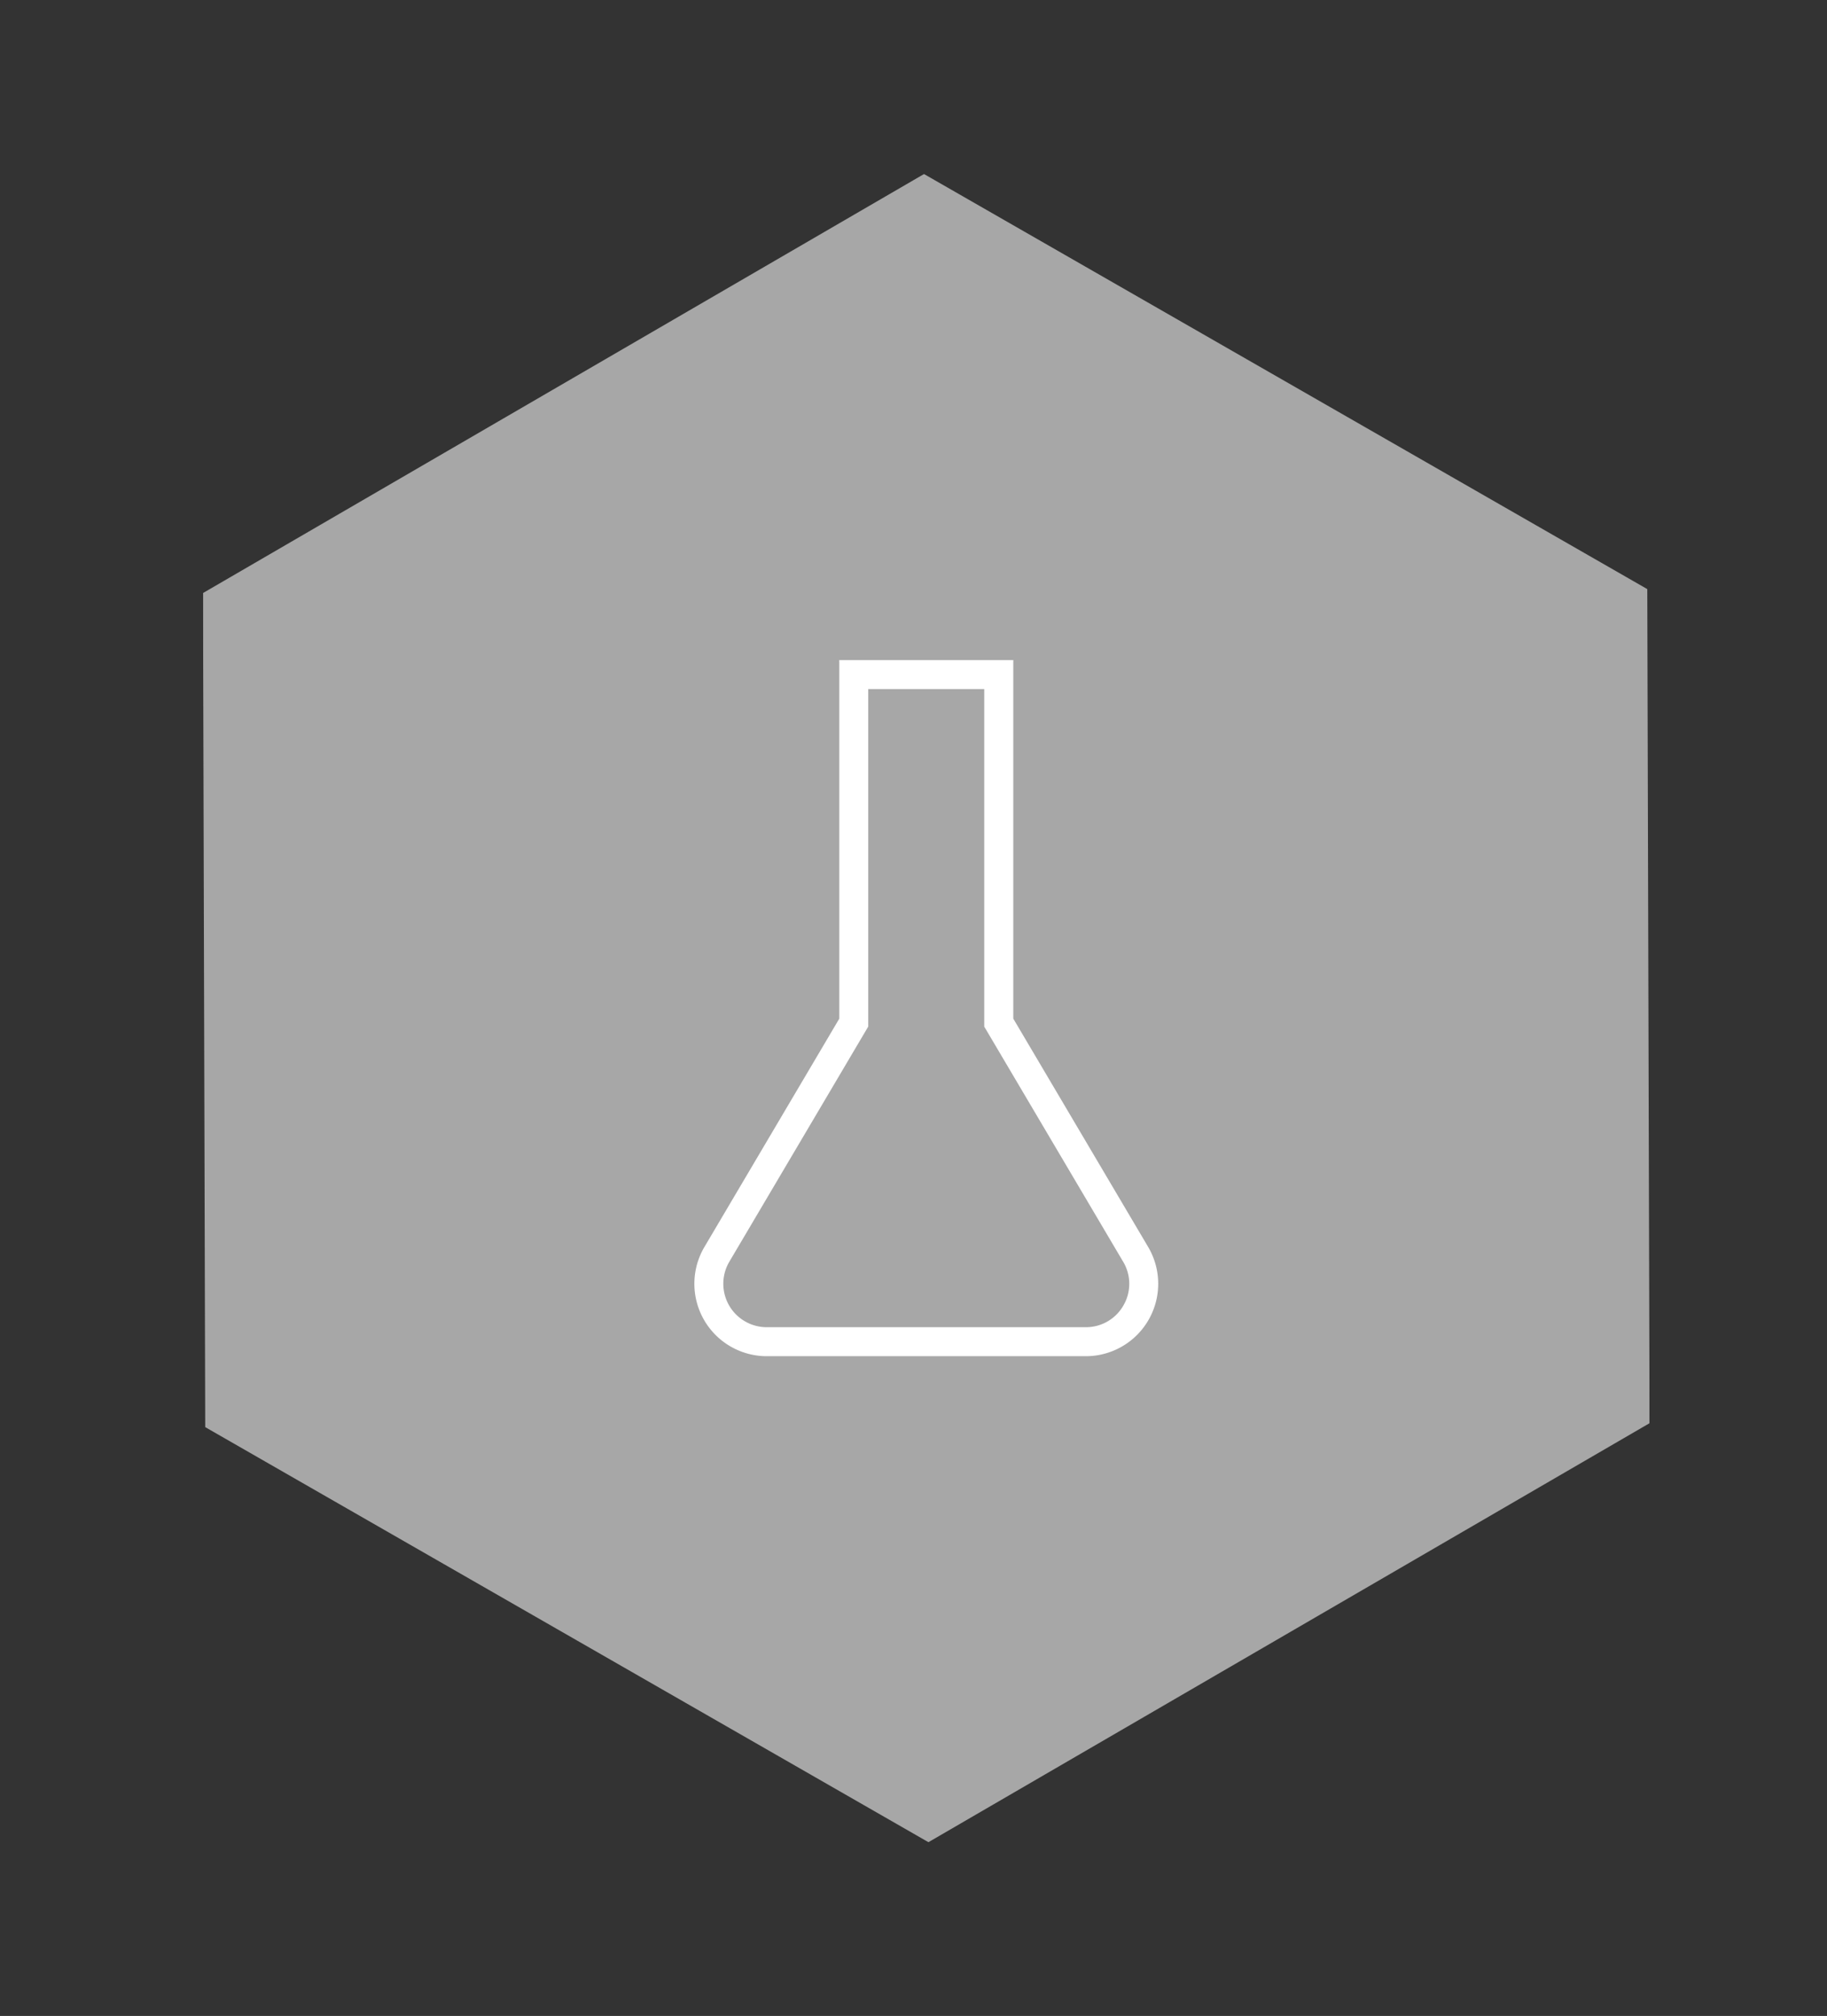 <svg xmlns="http://www.w3.org/2000/svg" xmlns:xlink="http://www.w3.org/1999/xlink" width="126" height="139" viewBox="0 0 126 139">
  <rect x="0" y="0" width="126" height="139" fill="#333333" stroke="none"/>
  <defs>
    <clipPath id="clip-path">
      <rect id="Rectángulo_179" data-name="Rectángulo 179" width="99.762" height="115.018" fill="none"/>
    </clipPath>
    <clipPath id="clip-path-2">
      <rect id="Rectángulo_178" data-name="Rectángulo 178" width="99.762" height="115.018" transform="translate(0 0)" fill="none"/>
    </clipPath>
    <clipPath id="clip-ico_infographic2_05">
      <rect width="126" height="139"/>
    </clipPath>
  </defs>
  <g id="ico_infographic2_05" clip-path="url(#clip-ico_infographic2_05)">
    <rect width="126" height="139" fill="rgba(255,255,255,0)"/>
    <g id="Grupo_460" data-name="Grupo 460" transform="translate(14 12)">
      <g id="Grupo_459" data-name="Grupo 459" clip-path="url(#clip-path)">
        <g id="Grupo_458" data-name="Grupo 458">
          <g id="Grupo_457" data-name="Grupo 457" clip-path="url(#clip-path-2)">
            <g id="Grupo_456" data-name="Grupo 456" opacity="0.8">
              <g id="Grupo_455" data-name="Grupo 455">
                <g id="Grupo_454" data-name="Grupo 454" clip-path="url(#clip-path-2)">
                  <path id="Trazado_9922" data-name="Trazado 9922" d="M49.725,0,0,28.89.153,86.4,50.03,115.019,99.762,86.13l-.156-57.511Z" fill="#c4c4c4"/>
                </g>
              </g>
            </g>
            <path id="Trazado_9923" data-name="Trazado 9923" d="M65.182,73.976l-9.3-15.74V33.51h-12V58.236l-9.3,15.74a4.994,4.994,0,0,0,4.3,7.534h22a4.994,4.994,0,0,0,4.3-7.534M63.483,78a2.963,2.963,0,0,1-2.6,1.51h-22A2.994,2.994,0,0,1,36.3,74.993l9.578-16.21V35.51h8V58.783l9.579,16.21A2.96,2.96,0,0,1,63.483,78" fill="#fff"/>
          </g>
        </g>
      </g>
    </g>
  </g>
</svg>

